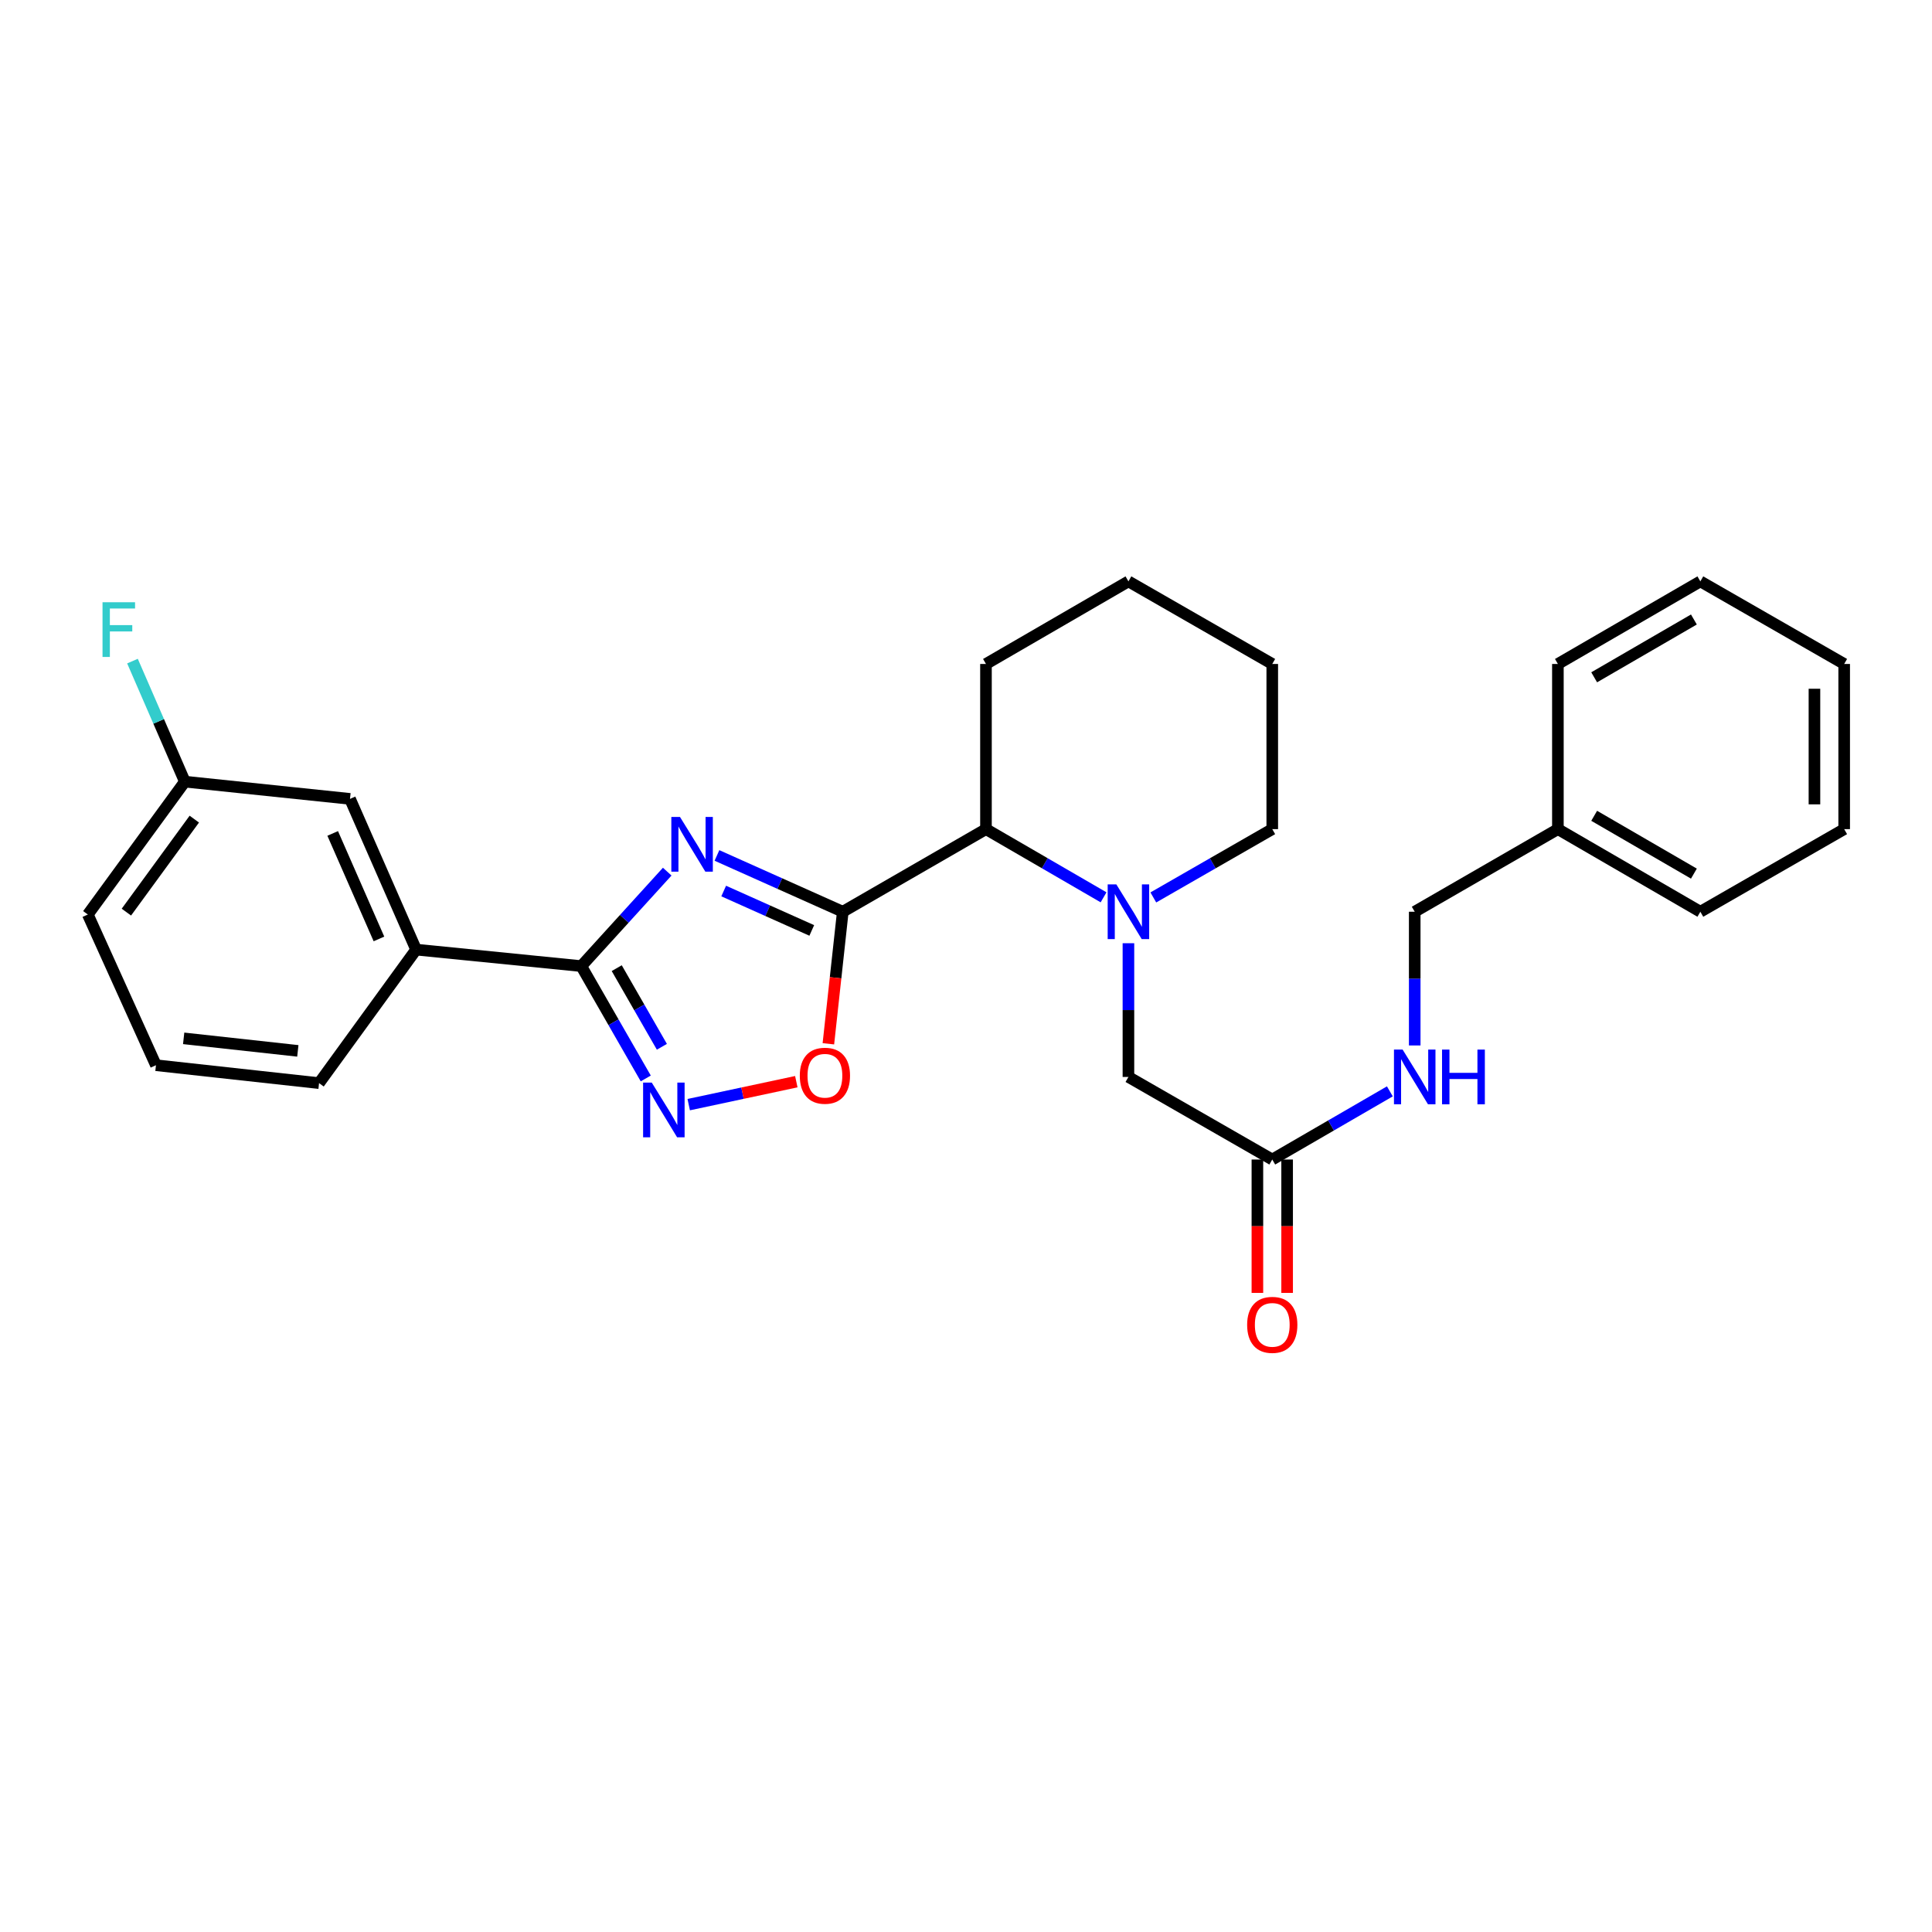 <?xml version='1.0' encoding='iso-8859-1'?>
<svg version='1.1' baseProfile='full'
              xmlns='http://www.w3.org/2000/svg'
                      xmlns:rdkit='http://www.rdkit.org/xml'
                      xmlns:xlink='http://www.w3.org/1999/xlink'
                  xml:space='preserve'
width='1000px' height='1000px' viewBox='0 0 1000 1000'>
<!-- END OF HEADER -->
<rect style='opacity:1.0;fill:#FFFFFF;stroke:none' width='1000' height='1000' x='0' y='0'> </rect>
<path class='bond-0' d='M 371.097,442.775 L 403.661,457.345' style='fill:none;fill-rule:evenodd;stroke:#0000FF;stroke-width:6px;stroke-linecap:butt;stroke-linejoin:miter;stroke-opacity:1' />
<path class='bond-0' d='M 403.661,457.345 L 436.224,471.915' style='fill:none;fill-rule:evenodd;stroke:#000000;stroke-width:6px;stroke-linecap:butt;stroke-linejoin:miter;stroke-opacity:1' />
<path class='bond-0' d='M 374.58,461.194 L 397.375,471.393' style='fill:none;fill-rule:evenodd;stroke:#0000FF;stroke-width:6px;stroke-linecap:butt;stroke-linejoin:miter;stroke-opacity:1' />
<path class='bond-0' d='M 397.375,471.393 L 420.169,481.593' style='fill:none;fill-rule:evenodd;stroke:#000000;stroke-width:6px;stroke-linecap:butt;stroke-linejoin:miter;stroke-opacity:1' />
<path class='bond-1' d='M 345.35,451.16 L 323.108,475.607' style='fill:none;fill-rule:evenodd;stroke:#0000FF;stroke-width:6px;stroke-linecap:butt;stroke-linejoin:miter;stroke-opacity:1' />
<path class='bond-1' d='M 323.108,475.607 L 300.866,500.054' style='fill:none;fill-rule:evenodd;stroke:#000000;stroke-width:6px;stroke-linecap:butt;stroke-linejoin:miter;stroke-opacity:1' />
<path class='bond-4' d='M 436.224,471.915 L 432.496,506.09' style='fill:none;fill-rule:evenodd;stroke:#000000;stroke-width:6px;stroke-linecap:butt;stroke-linejoin:miter;stroke-opacity:1' />
<path class='bond-4' d='M 432.496,506.09 L 428.768,540.264' style='fill:none;fill-rule:evenodd;stroke:#FF0000;stroke-width:6px;stroke-linecap:butt;stroke-linejoin:miter;stroke-opacity:1' />
<path class='bond-5' d='M 436.224,471.915 L 510.337,429.156' style='fill:none;fill-rule:evenodd;stroke:#000000;stroke-width:6px;stroke-linecap:butt;stroke-linejoin:miter;stroke-opacity:1' />
<path class='bond-2' d='M 300.866,500.054 L 317.557,529.129' style='fill:none;fill-rule:evenodd;stroke:#000000;stroke-width:6px;stroke-linecap:butt;stroke-linejoin:miter;stroke-opacity:1' />
<path class='bond-2' d='M 317.557,529.129 L 334.247,558.203' style='fill:none;fill-rule:evenodd;stroke:#0000FF;stroke-width:6px;stroke-linecap:butt;stroke-linejoin:miter;stroke-opacity:1' />
<path class='bond-2' d='M 319.221,501.114 L 330.904,521.466' style='fill:none;fill-rule:evenodd;stroke:#000000;stroke-width:6px;stroke-linecap:butt;stroke-linejoin:miter;stroke-opacity:1' />
<path class='bond-2' d='M 330.904,521.466 L 342.588,541.818' style='fill:none;fill-rule:evenodd;stroke:#0000FF;stroke-width:6px;stroke-linecap:butt;stroke-linejoin:miter;stroke-opacity:1' />
<path class='bond-6' d='M 300.866,500.054 L 215.373,491.512' style='fill:none;fill-rule:evenodd;stroke:#000000;stroke-width:6px;stroke-linecap:butt;stroke-linejoin:miter;stroke-opacity:1' />
<path class='bond-28' d='M 356.479,571.762 L 384.325,565.819' style='fill:none;fill-rule:evenodd;stroke:#0000FF;stroke-width:6px;stroke-linecap:butt;stroke-linejoin:miter;stroke-opacity:1' />
<path class='bond-28' d='M 384.325,565.819 L 412.171,559.876' style='fill:none;fill-rule:evenodd;stroke:#FF0000;stroke-width:6px;stroke-linecap:butt;stroke-linejoin:miter;stroke-opacity:1' />
<path class='bond-3' d='M 571.203,464.452 L 540.77,446.804' style='fill:none;fill-rule:evenodd;stroke:#0000FF;stroke-width:6px;stroke-linecap:butt;stroke-linejoin:miter;stroke-opacity:1' />
<path class='bond-3' d='M 540.77,446.804 L 510.337,429.156' style='fill:none;fill-rule:evenodd;stroke:#000000;stroke-width:6px;stroke-linecap:butt;stroke-linejoin:miter;stroke-opacity:1' />
<path class='bond-7' d='M 584.074,488.213 L 584.074,522.82' style='fill:none;fill-rule:evenodd;stroke:#0000FF;stroke-width:6px;stroke-linecap:butt;stroke-linejoin:miter;stroke-opacity:1' />
<path class='bond-7' d='M 584.074,522.82 L 584.074,557.426' style='fill:none;fill-rule:evenodd;stroke:#000000;stroke-width:6px;stroke-linecap:butt;stroke-linejoin:miter;stroke-opacity:1' />
<path class='bond-14' d='M 596.96,464.514 L 627.74,446.835' style='fill:none;fill-rule:evenodd;stroke:#0000FF;stroke-width:6px;stroke-linecap:butt;stroke-linejoin:miter;stroke-opacity:1' />
<path class='bond-14' d='M 627.74,446.835 L 658.521,429.156' style='fill:none;fill-rule:evenodd;stroke:#000000;stroke-width:6px;stroke-linecap:butt;stroke-linejoin:miter;stroke-opacity:1' />
<path class='bond-18' d='M 510.337,429.156 L 510.337,343.671' style='fill:none;fill-rule:evenodd;stroke:#000000;stroke-width:6px;stroke-linecap:butt;stroke-linejoin:miter;stroke-opacity:1' />
<path class='bond-10' d='M 215.373,491.512 L 181.163,413.5' style='fill:none;fill-rule:evenodd;stroke:#000000;stroke-width:6px;stroke-linecap:butt;stroke-linejoin:miter;stroke-opacity:1' />
<path class='bond-10' d='M 196.146,485.991 L 172.2,431.383' style='fill:none;fill-rule:evenodd;stroke:#000000;stroke-width:6px;stroke-linecap:butt;stroke-linejoin:miter;stroke-opacity:1' />
<path class='bond-17' d='M 215.373,491.512 L 165.14,560.624' style='fill:none;fill-rule:evenodd;stroke:#000000;stroke-width:6px;stroke-linecap:butt;stroke-linejoin:miter;stroke-opacity:1' />
<path class='bond-8' d='M 584.074,557.426 L 658.521,600.168' style='fill:none;fill-rule:evenodd;stroke:#000000;stroke-width:6px;stroke-linecap:butt;stroke-linejoin:miter;stroke-opacity:1' />
<path class='bond-9' d='M 658.521,600.168 L 688.954,582.527' style='fill:none;fill-rule:evenodd;stroke:#000000;stroke-width:6px;stroke-linecap:butt;stroke-linejoin:miter;stroke-opacity:1' />
<path class='bond-9' d='M 688.954,582.527 L 719.387,564.887' style='fill:none;fill-rule:evenodd;stroke:#0000FF;stroke-width:6px;stroke-linecap:butt;stroke-linejoin:miter;stroke-opacity:1' />
<path class='bond-11' d='M 650.825,600.168 L 650.825,634.686' style='fill:none;fill-rule:evenodd;stroke:#000000;stroke-width:6px;stroke-linecap:butt;stroke-linejoin:miter;stroke-opacity:1' />
<path class='bond-11' d='M 650.825,634.686 L 650.825,669.204' style='fill:none;fill-rule:evenodd;stroke:#FF0000;stroke-width:6px;stroke-linecap:butt;stroke-linejoin:miter;stroke-opacity:1' />
<path class='bond-11' d='M 666.216,600.168 L 666.216,634.686' style='fill:none;fill-rule:evenodd;stroke:#000000;stroke-width:6px;stroke-linecap:butt;stroke-linejoin:miter;stroke-opacity:1' />
<path class='bond-11' d='M 666.216,634.686 L 666.216,669.204' style='fill:none;fill-rule:evenodd;stroke:#FF0000;stroke-width:6px;stroke-linecap:butt;stroke-linejoin:miter;stroke-opacity:1' />
<path class='bond-13' d='M 732.257,541.128 L 732.257,506.522' style='fill:none;fill-rule:evenodd;stroke:#0000FF;stroke-width:6px;stroke-linecap:butt;stroke-linejoin:miter;stroke-opacity:1' />
<path class='bond-13' d='M 732.257,506.522 L 732.257,471.915' style='fill:none;fill-rule:evenodd;stroke:#000000;stroke-width:6px;stroke-linecap:butt;stroke-linejoin:miter;stroke-opacity:1' />
<path class='bond-12' d='M 181.163,413.5 L 95.678,404.583' style='fill:none;fill-rule:evenodd;stroke:#000000;stroke-width:6px;stroke-linecap:butt;stroke-linejoin:miter;stroke-opacity:1' />
<path class='bond-15' d='M 95.678,404.583 L 82.124,373.383' style='fill:none;fill-rule:evenodd;stroke:#000000;stroke-width:6px;stroke-linecap:butt;stroke-linejoin:miter;stroke-opacity:1' />
<path class='bond-15' d='M 82.124,373.383 L 68.57,342.183' style='fill:none;fill-rule:evenodd;stroke:#33CCCC;stroke-width:6px;stroke-linecap:butt;stroke-linejoin:miter;stroke-opacity:1' />
<path class='bond-29' d='M 95.678,404.583 L 45.455,473.352' style='fill:none;fill-rule:evenodd;stroke:#000000;stroke-width:6px;stroke-linecap:butt;stroke-linejoin:miter;stroke-opacity:1' />
<path class='bond-29' d='M 100.573,423.975 L 65.417,472.113' style='fill:none;fill-rule:evenodd;stroke:#000000;stroke-width:6px;stroke-linecap:butt;stroke-linejoin:miter;stroke-opacity:1' />
<path class='bond-16' d='M 732.257,471.915 L 806.362,429.156' style='fill:none;fill-rule:evenodd;stroke:#000000;stroke-width:6px;stroke-linecap:butt;stroke-linejoin:miter;stroke-opacity:1' />
<path class='bond-30' d='M 658.521,429.156 L 658.521,343.671' style='fill:none;fill-rule:evenodd;stroke:#000000;stroke-width:6px;stroke-linecap:butt;stroke-linejoin:miter;stroke-opacity:1' />
<path class='bond-21' d='M 806.362,429.156 L 880.099,471.915' style='fill:none;fill-rule:evenodd;stroke:#000000;stroke-width:6px;stroke-linecap:butt;stroke-linejoin:miter;stroke-opacity:1' />
<path class='bond-21' d='M 825.143,422.256 L 876.759,452.188' style='fill:none;fill-rule:evenodd;stroke:#000000;stroke-width:6px;stroke-linecap:butt;stroke-linejoin:miter;stroke-opacity:1' />
<path class='bond-22' d='M 806.362,429.156 L 806.362,343.671' style='fill:none;fill-rule:evenodd;stroke:#000000;stroke-width:6px;stroke-linecap:butt;stroke-linejoin:miter;stroke-opacity:1' />
<path class='bond-19' d='M 165.14,560.624 L 80.724,551.355' style='fill:none;fill-rule:evenodd;stroke:#000000;stroke-width:6px;stroke-linecap:butt;stroke-linejoin:miter;stroke-opacity:1' />
<path class='bond-19' d='M 154.157,543.935 L 95.066,537.447' style='fill:none;fill-rule:evenodd;stroke:#000000;stroke-width:6px;stroke-linecap:butt;stroke-linejoin:miter;stroke-opacity:1' />
<path class='bond-24' d='M 510.337,343.671 L 584.074,300.92' style='fill:none;fill-rule:evenodd;stroke:#000000;stroke-width:6px;stroke-linecap:butt;stroke-linejoin:miter;stroke-opacity:1' />
<path class='bond-20' d='M 80.724,551.355 L 45.455,473.352' style='fill:none;fill-rule:evenodd;stroke:#000000;stroke-width:6px;stroke-linecap:butt;stroke-linejoin:miter;stroke-opacity:1' />
<path class='bond-26' d='M 880.099,471.915 L 954.545,429.156' style='fill:none;fill-rule:evenodd;stroke:#000000;stroke-width:6px;stroke-linecap:butt;stroke-linejoin:miter;stroke-opacity:1' />
<path class='bond-25' d='M 806.362,343.671 L 880.099,300.92' style='fill:none;fill-rule:evenodd;stroke:#000000;stroke-width:6px;stroke-linecap:butt;stroke-linejoin:miter;stroke-opacity:1' />
<path class='bond-25' d='M 825.142,350.573 L 876.758,320.647' style='fill:none;fill-rule:evenodd;stroke:#000000;stroke-width:6px;stroke-linecap:butt;stroke-linejoin:miter;stroke-opacity:1' />
<path class='bond-23' d='M 658.521,343.671 L 584.074,300.92' style='fill:none;fill-rule:evenodd;stroke:#000000;stroke-width:6px;stroke-linecap:butt;stroke-linejoin:miter;stroke-opacity:1' />
<path class='bond-27' d='M 880.099,300.92 L 954.545,343.671' style='fill:none;fill-rule:evenodd;stroke:#000000;stroke-width:6px;stroke-linecap:butt;stroke-linejoin:miter;stroke-opacity:1' />
<path class='bond-31' d='M 954.545,429.156 L 954.545,343.671' style='fill:none;fill-rule:evenodd;stroke:#000000;stroke-width:6px;stroke-linecap:butt;stroke-linejoin:miter;stroke-opacity:1' />
<path class='bond-31' d='M 939.155,416.333 L 939.155,356.494' style='fill:none;fill-rule:evenodd;stroke:#000000;stroke-width:6px;stroke-linecap:butt;stroke-linejoin:miter;stroke-opacity:1' />
<path  class='atom-0' d='M 351.961 422.854
L 361.241 437.854
Q 362.161 439.334, 363.641 442.014
Q 365.121 444.694, 365.201 444.854
L 365.201 422.854
L 368.961 422.854
L 368.961 451.174
L 365.081 451.174
L 355.121 434.774
Q 353.961 432.854, 352.721 430.654
Q 351.521 428.454, 351.161 427.774
L 351.161 451.174
L 347.481 451.174
L 347.481 422.854
L 351.961 422.854
' fill='#0000FF'/>
<path  class='atom-3' d='M 337.348 560.349
L 346.628 575.349
Q 347.548 576.829, 349.028 579.509
Q 350.508 582.189, 350.588 582.349
L 350.588 560.349
L 354.348 560.349
L 354.348 588.669
L 350.468 588.669
L 340.508 572.269
Q 339.348 570.349, 338.108 568.149
Q 336.908 565.949, 336.548 565.269
L 336.548 588.669
L 332.868 588.669
L 332.868 560.349
L 337.348 560.349
' fill='#0000FF'/>
<path  class='atom-4' d='M 577.814 457.755
L 587.094 472.755
Q 588.014 474.235, 589.494 476.915
Q 590.974 479.595, 591.054 479.755
L 591.054 457.755
L 594.814 457.755
L 594.814 486.075
L 590.934 486.075
L 580.974 469.675
Q 579.814 467.755, 578.574 465.555
Q 577.374 463.355, 577.014 462.675
L 577.014 486.075
L 573.334 486.075
L 573.334 457.755
L 577.814 457.755
' fill='#0000FF'/>
<path  class='atom-5' d='M 413.973 556.796
Q 413.973 549.996, 417.333 546.196
Q 420.693 542.396, 426.973 542.396
Q 433.253 542.396, 436.613 546.196
Q 439.973 549.996, 439.973 556.796
Q 439.973 563.676, 436.573 567.596
Q 433.173 571.476, 426.973 571.476
Q 420.733 571.476, 417.333 567.596
Q 413.973 563.716, 413.973 556.796
M 426.973 568.276
Q 431.293 568.276, 433.613 565.396
Q 435.973 562.476, 435.973 556.796
Q 435.973 551.236, 433.613 548.436
Q 431.293 545.596, 426.973 545.596
Q 422.653 545.596, 420.293 548.396
Q 417.973 551.196, 417.973 556.796
Q 417.973 562.516, 420.293 565.396
Q 422.653 568.276, 426.973 568.276
' fill='#FF0000'/>
<path  class='atom-10' d='M 725.997 543.266
L 735.277 558.266
Q 736.197 559.746, 737.677 562.426
Q 739.157 565.106, 739.237 565.266
L 739.237 543.266
L 742.997 543.266
L 742.997 571.586
L 739.117 571.586
L 729.157 555.186
Q 727.997 553.266, 726.757 551.066
Q 725.557 548.866, 725.197 548.186
L 725.197 571.586
L 721.517 571.586
L 721.517 543.266
L 725.997 543.266
' fill='#0000FF'/>
<path  class='atom-10' d='M 746.397 543.266
L 750.237 543.266
L 750.237 555.306
L 764.717 555.306
L 764.717 543.266
L 768.557 543.266
L 768.557 571.586
L 764.717 571.586
L 764.717 558.506
L 750.237 558.506
L 750.237 571.586
L 746.397 571.586
L 746.397 543.266
' fill='#0000FF'/>
<path  class='atom-12' d='M 645.521 685.742
Q 645.521 678.942, 648.881 675.142
Q 652.241 671.342, 658.521 671.342
Q 664.801 671.342, 668.161 675.142
Q 671.521 678.942, 671.521 685.742
Q 671.521 692.622, 668.121 696.542
Q 664.721 700.422, 658.521 700.422
Q 652.281 700.422, 648.881 696.542
Q 645.521 692.662, 645.521 685.742
M 658.521 697.222
Q 662.841 697.222, 665.161 694.342
Q 667.521 691.422, 667.521 685.742
Q 667.521 680.182, 665.161 677.382
Q 662.841 674.542, 658.521 674.542
Q 654.201 674.542, 651.841 677.342
Q 649.521 680.142, 649.521 685.742
Q 649.521 691.462, 651.841 694.342
Q 654.201 697.222, 658.521 697.222
' fill='#FF0000'/>
<path  class='atom-16' d='M 53.066 311.718
L 69.906 311.718
L 69.906 314.958
L 56.866 314.958
L 56.866 323.558
L 68.466 323.558
L 68.466 326.838
L 56.866 326.838
L 56.866 340.038
L 53.066 340.038
L 53.066 311.718
' fill='#33CCCC'/>
</svg>
